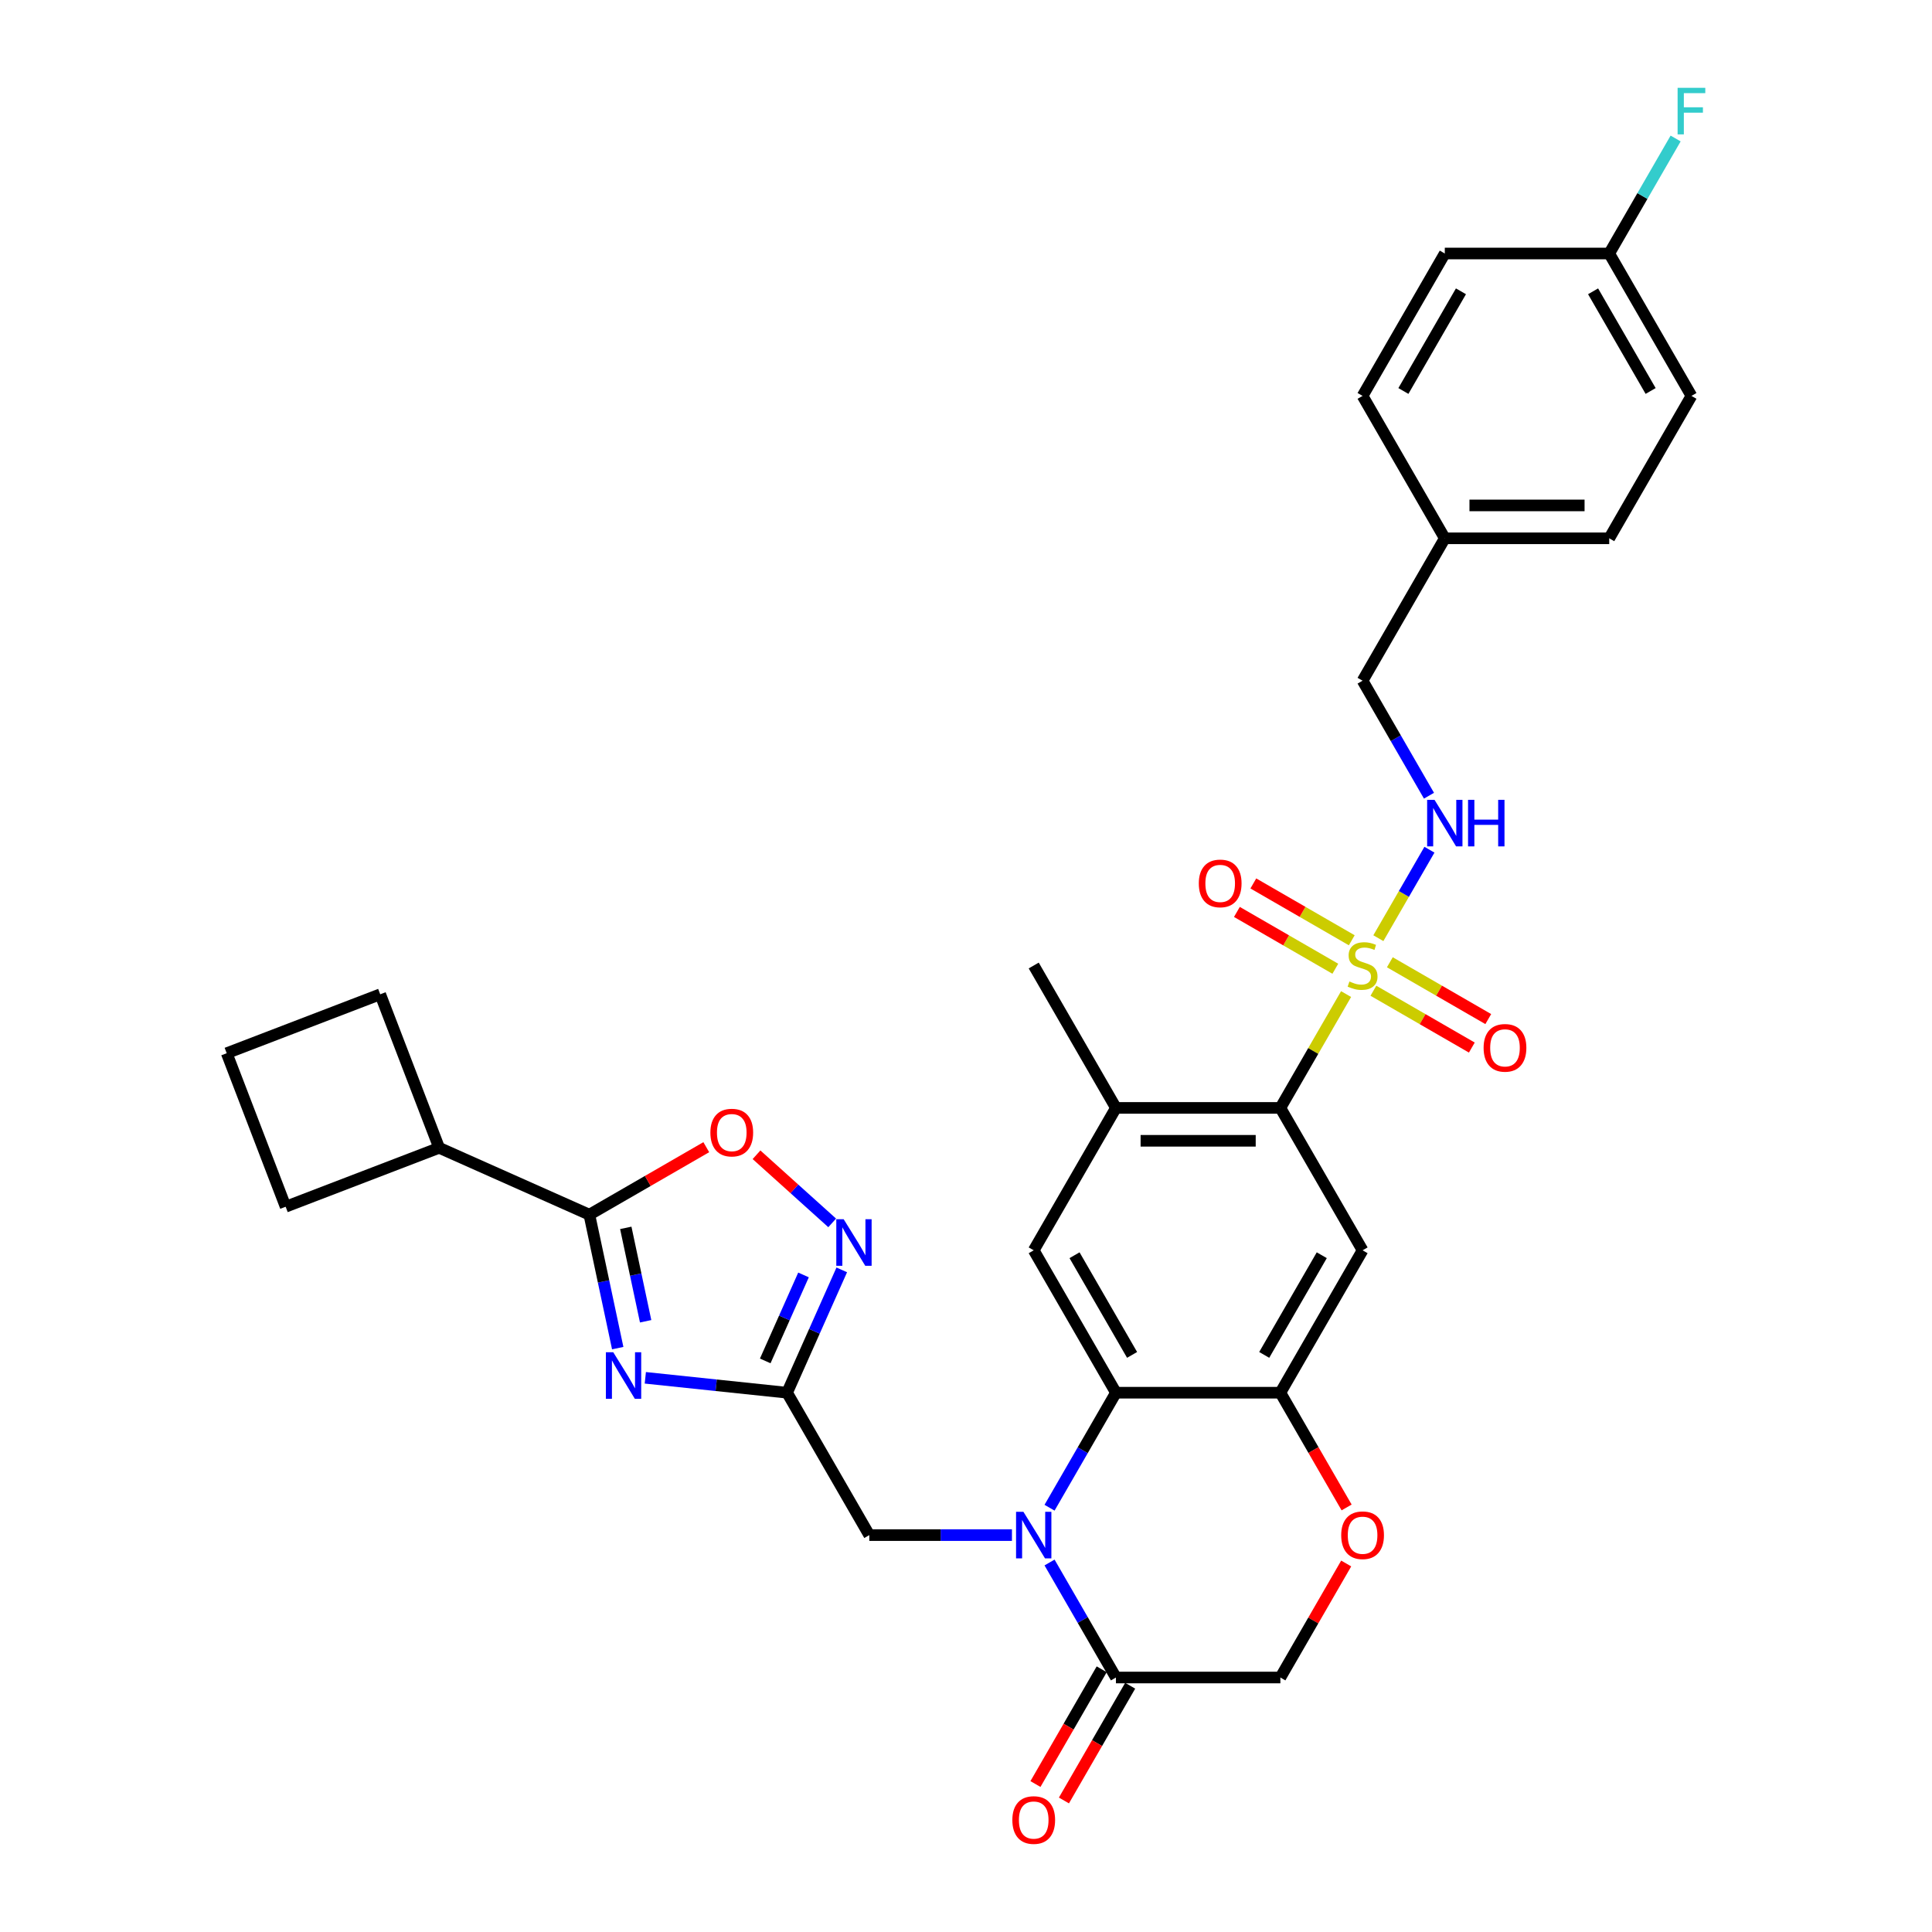 <?xml version='1.0' encoding='iso-8859-1'?>
<svg version='1.1' baseProfile='full'
              xmlns='http://www.w3.org/2000/svg'
                      xmlns:rdkit='http://www.rdkit.org/xml'
                      xmlns:xlink='http://www.w3.org/1999/xlink'
                  xml:space='preserve'
width='1000px' height='1000px' viewBox='0 0 1000 1000'>
<!-- END OF HEADER -->
<rect style='opacity:1.0;fill:#FFFFFF;stroke:none' width='1000' height='1000' x='0' y='0'> </rect>
<path class='bond-4' d='M 696.731,514.537 L 679.724,543.994' style='fill:none;fill-rule:evenodd;stroke:#CCCC00;stroke-width:6px;stroke-linecap:butt;stroke-linejoin:miter;stroke-opacity:1' />
<path class='bond-4' d='M 679.724,543.994 L 662.717,573.451' style='fill:none;fill-rule:evenodd;stroke:#000000;stroke-width:6px;stroke-linecap:butt;stroke-linejoin:miter;stroke-opacity:1' />
<path class='bond-14' d='M 713.438,485.6 L 726.656,462.704' style='fill:none;fill-rule:evenodd;stroke:#CCCC00;stroke-width:6px;stroke-linecap:butt;stroke-linejoin:miter;stroke-opacity:1' />
<path class='bond-14' d='M 726.656,462.704 L 739.875,439.809' style='fill:none;fill-rule:evenodd;stroke:#0000FF;stroke-width:6px;stroke-linecap:butt;stroke-linejoin:miter;stroke-opacity:1' />
<path class='bond-16' d='M 710.871,512.805 L 736.343,527.512' style='fill:none;fill-rule:evenodd;stroke:#CCCC00;stroke-width:6px;stroke-linecap:butt;stroke-linejoin:miter;stroke-opacity:1' />
<path class='bond-16' d='M 736.343,527.512 L 761.815,542.218' style='fill:none;fill-rule:evenodd;stroke:#FF0000;stroke-width:6px;stroke-linecap:butt;stroke-linejoin:miter;stroke-opacity:1' />
<path class='bond-16' d='M 719.382,498.064 L 744.854,512.77' style='fill:none;fill-rule:evenodd;stroke:#CCCC00;stroke-width:6px;stroke-linecap:butt;stroke-linejoin:miter;stroke-opacity:1' />
<path class='bond-16' d='M 744.854,512.77 L 770.326,527.476' style='fill:none;fill-rule:evenodd;stroke:#FF0000;stroke-width:6px;stroke-linecap:butt;stroke-linejoin:miter;stroke-opacity:1' />
<path class='bond-17' d='M 699.671,486.684 L 674.199,471.978' style='fill:none;fill-rule:evenodd;stroke:#CCCC00;stroke-width:6px;stroke-linecap:butt;stroke-linejoin:miter;stroke-opacity:1' />
<path class='bond-17' d='M 674.199,471.978 L 648.727,457.272' style='fill:none;fill-rule:evenodd;stroke:#FF0000;stroke-width:6px;stroke-linecap:butt;stroke-linejoin:miter;stroke-opacity:1' />
<path class='bond-17' d='M 691.16,501.425 L 665.688,486.719' style='fill:none;fill-rule:evenodd;stroke:#CCCC00;stroke-width:6px;stroke-linecap:butt;stroke-linejoin:miter;stroke-opacity:1' />
<path class='bond-17' d='M 665.688,486.719 L 640.216,472.013' style='fill:none;fill-rule:evenodd;stroke:#FF0000;stroke-width:6px;stroke-linecap:butt;stroke-linejoin:miter;stroke-opacity:1' />
<path class='bond-0' d='M 543.24,780.391 L 560.424,750.628' style='fill:none;fill-rule:evenodd;stroke:#0000FF;stroke-width:6px;stroke-linecap:butt;stroke-linejoin:miter;stroke-opacity:1' />
<path class='bond-0' d='M 560.424,750.628 L 577.608,720.864' style='fill:none;fill-rule:evenodd;stroke:#000000;stroke-width:6px;stroke-linecap:butt;stroke-linejoin:miter;stroke-opacity:1' />
<path class='bond-9' d='M 543.24,808.75 L 560.424,838.513' style='fill:none;fill-rule:evenodd;stroke:#0000FF;stroke-width:6px;stroke-linecap:butt;stroke-linejoin:miter;stroke-opacity:1' />
<path class='bond-9' d='M 560.424,838.513 L 577.608,868.277' style='fill:none;fill-rule:evenodd;stroke:#000000;stroke-width:6px;stroke-linecap:butt;stroke-linejoin:miter;stroke-opacity:1' />
<path class='bond-15' d='M 523.785,794.57 L 486.865,794.57' style='fill:none;fill-rule:evenodd;stroke:#0000FF;stroke-width:6px;stroke-linecap:butt;stroke-linejoin:miter;stroke-opacity:1' />
<path class='bond-15' d='M 486.865,794.57 L 449.944,794.57' style='fill:none;fill-rule:evenodd;stroke:#000000;stroke-width:6px;stroke-linecap:butt;stroke-linejoin:miter;stroke-opacity:1' />
<path class='bond-1' d='M 334.016,713.152 L 370.703,717.008' style='fill:none;fill-rule:evenodd;stroke:#0000FF;stroke-width:6px;stroke-linecap:butt;stroke-linejoin:miter;stroke-opacity:1' />
<path class='bond-1' d='M 370.703,717.008 L 407.39,720.864' style='fill:none;fill-rule:evenodd;stroke:#000000;stroke-width:6px;stroke-linecap:butt;stroke-linejoin:miter;stroke-opacity:1' />
<path class='bond-5' d='M 319.733,697.789 L 312.393,663.254' style='fill:none;fill-rule:evenodd;stroke:#0000FF;stroke-width:6px;stroke-linecap:butt;stroke-linejoin:miter;stroke-opacity:1' />
<path class='bond-5' d='M 312.393,663.254 L 305.052,628.719' style='fill:none;fill-rule:evenodd;stroke:#000000;stroke-width:6px;stroke-linecap:butt;stroke-linejoin:miter;stroke-opacity:1' />
<path class='bond-5' d='M 334.181,683.889 L 329.043,659.715' style='fill:none;fill-rule:evenodd;stroke:#0000FF;stroke-width:6px;stroke-linecap:butt;stroke-linejoin:miter;stroke-opacity:1' />
<path class='bond-5' d='M 329.043,659.715 L 323.904,635.54' style='fill:none;fill-rule:evenodd;stroke:#000000;stroke-width:6px;stroke-linecap:butt;stroke-linejoin:miter;stroke-opacity:1' />
<path class='bond-2' d='M 577.608,720.864 L 535.053,647.158' style='fill:none;fill-rule:evenodd;stroke:#000000;stroke-width:6px;stroke-linecap:butt;stroke-linejoin:miter;stroke-opacity:1' />
<path class='bond-2' d='M 585.966,701.297 L 556.178,649.703' style='fill:none;fill-rule:evenodd;stroke:#000000;stroke-width:6px;stroke-linecap:butt;stroke-linejoin:miter;stroke-opacity:1' />
<path class='bond-33' d='M 577.608,720.864 L 662.717,720.864' style='fill:none;fill-rule:evenodd;stroke:#000000;stroke-width:6px;stroke-linecap:butt;stroke-linejoin:miter;stroke-opacity:1' />
<path class='bond-3' d='M 407.39,720.864 L 449.944,794.57' style='fill:none;fill-rule:evenodd;stroke:#000000;stroke-width:6px;stroke-linecap:butt;stroke-linejoin:miter;stroke-opacity:1' />
<path class='bond-6' d='M 407.39,720.864 L 421.542,689.078' style='fill:none;fill-rule:evenodd;stroke:#000000;stroke-width:6px;stroke-linecap:butt;stroke-linejoin:miter;stroke-opacity:1' />
<path class='bond-6' d='M 421.542,689.078 L 435.694,657.292' style='fill:none;fill-rule:evenodd;stroke:#0000FF;stroke-width:6px;stroke-linecap:butt;stroke-linejoin:miter;stroke-opacity:1' />
<path class='bond-6' d='M 396.085,704.405 L 405.992,682.155' style='fill:none;fill-rule:evenodd;stroke:#000000;stroke-width:6px;stroke-linecap:butt;stroke-linejoin:miter;stroke-opacity:1' />
<path class='bond-6' d='M 405.992,682.155 L 415.898,659.905' style='fill:none;fill-rule:evenodd;stroke:#0000FF;stroke-width:6px;stroke-linecap:butt;stroke-linejoin:miter;stroke-opacity:1' />
<path class='bond-8' d='M 662.717,573.451 L 705.271,647.158' style='fill:none;fill-rule:evenodd;stroke:#000000;stroke-width:6px;stroke-linecap:butt;stroke-linejoin:miter;stroke-opacity:1' />
<path class='bond-12' d='M 662.717,573.451 L 577.608,573.451' style='fill:none;fill-rule:evenodd;stroke:#000000;stroke-width:6px;stroke-linecap:butt;stroke-linejoin:miter;stroke-opacity:1' />
<path class='bond-12' d='M 649.95,590.473 L 590.374,590.473' style='fill:none;fill-rule:evenodd;stroke:#000000;stroke-width:6px;stroke-linecap:butt;stroke-linejoin:miter;stroke-opacity:1' />
<path class='bond-20' d='M 305.052,628.719 L 227.301,594.102' style='fill:none;fill-rule:evenodd;stroke:#000000;stroke-width:6px;stroke-linecap:butt;stroke-linejoin:miter;stroke-opacity:1' />
<path class='bond-36' d='M 305.052,628.719 L 335.309,611.25' style='fill:none;fill-rule:evenodd;stroke:#000000;stroke-width:6px;stroke-linecap:butt;stroke-linejoin:miter;stroke-opacity:1' />
<path class='bond-36' d='M 335.309,611.25 L 365.567,593.781' style='fill:none;fill-rule:evenodd;stroke:#FF0000;stroke-width:6px;stroke-linecap:butt;stroke-linejoin:miter;stroke-opacity:1' />
<path class='bond-10' d='M 430.738,632.967 L 411.155,615.334' style='fill:none;fill-rule:evenodd;stroke:#0000FF;stroke-width:6px;stroke-linecap:butt;stroke-linejoin:miter;stroke-opacity:1' />
<path class='bond-10' d='M 411.155,615.334 L 391.571,597.701' style='fill:none;fill-rule:evenodd;stroke:#FF0000;stroke-width:6px;stroke-linecap:butt;stroke-linejoin:miter;stroke-opacity:1' />
<path class='bond-7' d='M 662.717,720.864 L 705.271,647.158' style='fill:none;fill-rule:evenodd;stroke:#000000;stroke-width:6px;stroke-linecap:butt;stroke-linejoin:miter;stroke-opacity:1' />
<path class='bond-7' d='M 654.358,701.297 L 684.147,649.703' style='fill:none;fill-rule:evenodd;stroke:#000000;stroke-width:6px;stroke-linecap:butt;stroke-linejoin:miter;stroke-opacity:1' />
<path class='bond-13' d='M 662.717,720.864 L 679.861,750.56' style='fill:none;fill-rule:evenodd;stroke:#000000;stroke-width:6px;stroke-linecap:butt;stroke-linejoin:miter;stroke-opacity:1' />
<path class='bond-13' d='M 679.861,750.56 L 697.006,780.255' style='fill:none;fill-rule:evenodd;stroke:#FF0000;stroke-width:6px;stroke-linecap:butt;stroke-linejoin:miter;stroke-opacity:1' />
<path class='bond-19' d='M 570.237,864.021 L 553.092,893.717' style='fill:none;fill-rule:evenodd;stroke:#000000;stroke-width:6px;stroke-linecap:butt;stroke-linejoin:miter;stroke-opacity:1' />
<path class='bond-19' d='M 553.092,893.717 L 535.948,923.413' style='fill:none;fill-rule:evenodd;stroke:#FF0000;stroke-width:6px;stroke-linecap:butt;stroke-linejoin:miter;stroke-opacity:1' />
<path class='bond-19' d='M 584.978,872.532 L 567.834,902.228' style='fill:none;fill-rule:evenodd;stroke:#000000;stroke-width:6px;stroke-linecap:butt;stroke-linejoin:miter;stroke-opacity:1' />
<path class='bond-19' d='M 567.834,902.228 L 550.689,931.924' style='fill:none;fill-rule:evenodd;stroke:#FF0000;stroke-width:6px;stroke-linecap:butt;stroke-linejoin:miter;stroke-opacity:1' />
<path class='bond-35' d='M 577.608,868.277 L 662.717,868.277' style='fill:none;fill-rule:evenodd;stroke:#000000;stroke-width:6px;stroke-linecap:butt;stroke-linejoin:miter;stroke-opacity:1' />
<path class='bond-11' d='M 535.053,647.158 L 577.608,573.451' style='fill:none;fill-rule:evenodd;stroke:#000000;stroke-width:6px;stroke-linecap:butt;stroke-linejoin:miter;stroke-opacity:1' />
<path class='bond-29' d='M 577.608,573.451 L 535.053,499.745' style='fill:none;fill-rule:evenodd;stroke:#000000;stroke-width:6px;stroke-linecap:butt;stroke-linejoin:miter;stroke-opacity:1' />
<path class='bond-18' d='M 696.79,809.26 L 679.753,838.769' style='fill:none;fill-rule:evenodd;stroke:#FF0000;stroke-width:6px;stroke-linecap:butt;stroke-linejoin:miter;stroke-opacity:1' />
<path class='bond-18' d='M 679.753,838.769 L 662.717,868.277' style='fill:none;fill-rule:evenodd;stroke:#000000;stroke-width:6px;stroke-linecap:butt;stroke-linejoin:miter;stroke-opacity:1' />
<path class='bond-21' d='M 739.639,411.859 L 722.455,382.095' style='fill:none;fill-rule:evenodd;stroke:#0000FF;stroke-width:6px;stroke-linecap:butt;stroke-linejoin:miter;stroke-opacity:1' />
<path class='bond-21' d='M 722.455,382.095 L 705.271,352.332' style='fill:none;fill-rule:evenodd;stroke:#000000;stroke-width:6px;stroke-linecap:butt;stroke-linejoin:miter;stroke-opacity:1' />
<path class='bond-31' d='M 227.301,594.102 L 147.845,624.602' style='fill:none;fill-rule:evenodd;stroke:#000000;stroke-width:6px;stroke-linecap:butt;stroke-linejoin:miter;stroke-opacity:1' />
<path class='bond-32' d='M 227.301,594.102 L 196.801,514.646' style='fill:none;fill-rule:evenodd;stroke:#000000;stroke-width:6px;stroke-linecap:butt;stroke-linejoin:miter;stroke-opacity:1' />
<path class='bond-23' d='M 705.271,352.332 L 747.825,278.625' style='fill:none;fill-rule:evenodd;stroke:#000000;stroke-width:6px;stroke-linecap:butt;stroke-linejoin:miter;stroke-opacity:1' />
<path class='bond-22' d='M 832.934,131.212 L 875.489,204.919' style='fill:none;fill-rule:evenodd;stroke:#000000;stroke-width:6px;stroke-linecap:butt;stroke-linejoin:miter;stroke-opacity:1' />
<path class='bond-22' d='M 824.576,150.779 L 854.364,202.374' style='fill:none;fill-rule:evenodd;stroke:#000000;stroke-width:6px;stroke-linecap:butt;stroke-linejoin:miter;stroke-opacity:1' />
<path class='bond-24' d='M 832.934,131.212 L 850.118,101.449' style='fill:none;fill-rule:evenodd;stroke:#000000;stroke-width:6px;stroke-linecap:butt;stroke-linejoin:miter;stroke-opacity:1' />
<path class='bond-24' d='M 850.118,101.449 L 867.302,71.685' style='fill:none;fill-rule:evenodd;stroke:#33CCCC;stroke-width:6px;stroke-linecap:butt;stroke-linejoin:miter;stroke-opacity:1' />
<path class='bond-34' d='M 832.934,131.212 L 747.825,131.212' style='fill:none;fill-rule:evenodd;stroke:#000000;stroke-width:6px;stroke-linecap:butt;stroke-linejoin:miter;stroke-opacity:1' />
<path class='bond-27' d='M 747.825,278.625 L 705.271,204.919' style='fill:none;fill-rule:evenodd;stroke:#000000;stroke-width:6px;stroke-linecap:butt;stroke-linejoin:miter;stroke-opacity:1' />
<path class='bond-28' d='M 747.825,278.625 L 832.934,278.625' style='fill:none;fill-rule:evenodd;stroke:#000000;stroke-width:6px;stroke-linecap:butt;stroke-linejoin:miter;stroke-opacity:1' />
<path class='bond-28' d='M 760.592,261.604 L 820.168,261.604' style='fill:none;fill-rule:evenodd;stroke:#000000;stroke-width:6px;stroke-linecap:butt;stroke-linejoin:miter;stroke-opacity:1' />
<path class='bond-25' d='M 747.825,131.212 L 705.271,204.919' style='fill:none;fill-rule:evenodd;stroke:#000000;stroke-width:6px;stroke-linecap:butt;stroke-linejoin:miter;stroke-opacity:1' />
<path class='bond-25' d='M 756.184,150.779 L 726.395,202.374' style='fill:none;fill-rule:evenodd;stroke:#000000;stroke-width:6px;stroke-linecap:butt;stroke-linejoin:miter;stroke-opacity:1' />
<path class='bond-26' d='M 875.489,204.919 L 832.934,278.625' style='fill:none;fill-rule:evenodd;stroke:#000000;stroke-width:6px;stroke-linecap:butt;stroke-linejoin:miter;stroke-opacity:1' />
<path class='bond-30' d='M 117.345,545.146 L 196.801,514.646' style='fill:none;fill-rule:evenodd;stroke:#000000;stroke-width:6px;stroke-linecap:butt;stroke-linejoin:miter;stroke-opacity:1' />
<path class='bond-37' d='M 117.345,545.146 L 147.845,624.602' style='fill:none;fill-rule:evenodd;stroke:#000000;stroke-width:6px;stroke-linecap:butt;stroke-linejoin:miter;stroke-opacity:1' />
<path  class='atom-0' d='M 698.462 508.017
Q 698.735 508.119, 699.858 508.596
Q 700.982 509.073, 702.207 509.379
Q 703.467 509.651, 704.692 509.651
Q 706.973 509.651, 708.301 508.562
Q 709.629 507.439, 709.629 505.498
Q 709.629 504.17, 708.948 503.353
Q 708.301 502.536, 707.28 502.094
Q 706.258 501.651, 704.556 501.14
Q 702.411 500.494, 701.118 499.881
Q 699.858 499.268, 698.939 497.974
Q 698.054 496.681, 698.054 494.502
Q 698.054 491.472, 700.096 489.6
Q 702.173 487.727, 706.258 487.727
Q 709.05 487.727, 712.216 489.055
L 711.433 491.676
Q 708.539 490.485, 706.36 490.485
Q 704.011 490.485, 702.718 491.472
Q 701.424 492.425, 701.458 494.093
Q 701.458 495.387, 702.105 496.17
Q 702.786 496.953, 703.739 497.396
Q 704.726 497.838, 706.36 498.349
Q 708.539 499.03, 709.833 499.711
Q 711.127 500.392, 712.046 501.787
Q 712.999 503.149, 712.999 505.498
Q 712.999 508.834, 710.752 510.639
Q 708.539 512.409, 704.828 512.409
Q 702.684 512.409, 701.05 511.932
Q 699.45 511.49, 697.543 510.707
L 698.462 508.017
' fill='#CCCC00'/>
<path  class='atom-1' d='M 529.725 782.519
L 537.624 795.285
Q 538.407 796.545, 539.666 798.826
Q 540.926 801.107, 540.994 801.243
L 540.994 782.519
L 544.194 782.519
L 544.194 806.622
L 540.892 806.622
L 532.415 792.664
Q 531.428 791.03, 530.372 789.158
Q 529.351 787.285, 529.045 786.706
L 529.045 806.622
L 525.913 806.622
L 525.913 782.519
L 529.725 782.519
' fill='#0000FF'/>
<path  class='atom-2' d='M 317.419 699.916
L 325.318 712.683
Q 326.101 713.942, 327.36 716.223
Q 328.62 718.504, 328.688 718.64
L 328.688 699.916
L 331.888 699.916
L 331.888 724.019
L 328.586 724.019
L 320.109 710.061
Q 319.122 708.427, 318.066 706.555
Q 317.045 704.682, 316.739 704.104
L 316.739 724.019
L 313.607 724.019
L 313.607 699.916
L 317.419 699.916
' fill='#0000FF'/>
<path  class='atom-7' d='M 436.679 631.062
L 444.577 643.828
Q 445.36 645.088, 446.62 647.369
Q 447.879 649.65, 447.947 649.786
L 447.947 631.062
L 451.148 631.062
L 451.148 655.165
L 447.845 655.165
L 439.368 641.207
Q 438.381 639.573, 437.326 637.7
Q 436.305 635.828, 435.998 635.249
L 435.998 655.165
L 432.866 655.165
L 432.866 631.062
L 436.679 631.062
' fill='#0000FF'/>
<path  class='atom-11' d='M 367.694 586.232
Q 367.694 580.445, 370.554 577.211
Q 373.414 573.977, 378.759 573.977
Q 384.103 573.977, 386.963 577.211
Q 389.823 580.445, 389.823 586.232
Q 389.823 592.088, 386.929 595.424
Q 384.035 598.726, 378.759 598.726
Q 373.448 598.726, 370.554 595.424
Q 367.694 592.122, 367.694 586.232
M 378.759 596.003
Q 382.435 596.003, 384.41 593.552
Q 386.418 591.067, 386.418 586.232
Q 386.418 581.5, 384.41 579.117
Q 382.435 576.7, 378.759 576.7
Q 375.082 576.7, 373.073 579.083
Q 371.099 581.466, 371.099 586.232
Q 371.099 591.101, 373.073 593.552
Q 375.082 596.003, 378.759 596.003
' fill='#FF0000'/>
<path  class='atom-14' d='M 694.207 794.639
Q 694.207 788.851, 697.067 785.617
Q 699.926 782.383, 705.271 782.383
Q 710.616 782.383, 713.476 785.617
Q 716.335 788.851, 716.335 794.639
Q 716.335 800.494, 713.441 803.83
Q 710.548 807.133, 705.271 807.133
Q 699.96 807.133, 697.067 803.83
Q 694.207 800.528, 694.207 794.639
M 705.271 804.409
Q 708.948 804.409, 710.922 801.958
Q 712.931 799.473, 712.931 794.639
Q 712.931 789.907, 710.922 787.523
Q 708.948 785.106, 705.271 785.106
Q 701.594 785.106, 699.586 787.489
Q 697.611 789.872, 697.611 794.639
Q 697.611 799.507, 699.586 801.958
Q 701.594 804.409, 705.271 804.409
' fill='#FF0000'/>
<path  class='atom-15' d='M 742.498 413.987
L 750.396 426.753
Q 751.179 428.013, 752.438 430.294
Q 753.698 432.575, 753.766 432.711
L 753.766 413.987
L 756.966 413.987
L 756.966 438.09
L 753.664 438.09
L 745.187 424.132
Q 744.2 422.498, 743.144 420.625
Q 742.123 418.753, 741.817 418.174
L 741.817 438.09
L 738.685 438.09
L 738.685 413.987
L 742.498 413.987
' fill='#0000FF'/>
<path  class='atom-15' d='M 759.86 413.987
L 763.128 413.987
L 763.128 424.234
L 775.452 424.234
L 775.452 413.987
L 778.72 413.987
L 778.72 438.09
L 775.452 438.09
L 775.452 426.957
L 763.128 426.957
L 763.128 438.09
L 759.86 438.09
L 759.86 413.987
' fill='#0000FF'/>
<path  class='atom-17' d='M 767.913 542.367
Q 767.913 536.58, 770.773 533.346
Q 773.633 530.112, 778.977 530.112
Q 784.322 530.112, 787.182 533.346
Q 790.042 536.58, 790.042 542.367
Q 790.042 548.223, 787.148 551.559
Q 784.254 554.861, 778.977 554.861
Q 773.667 554.861, 770.773 551.559
Q 767.913 548.257, 767.913 542.367
M 778.977 552.138
Q 782.654 552.138, 784.629 549.687
Q 786.637 547.201, 786.637 542.367
Q 786.637 537.635, 784.629 535.252
Q 782.654 532.835, 778.977 532.835
Q 775.301 532.835, 773.292 535.218
Q 771.318 537.601, 771.318 542.367
Q 771.318 547.235, 773.292 549.687
Q 775.301 552.138, 778.977 552.138
' fill='#FF0000'/>
<path  class='atom-18' d='M 620.5 457.258
Q 620.5 451.471, 623.36 448.237
Q 626.22 445.003, 631.565 445.003
Q 636.909 445.003, 639.769 448.237
Q 642.629 451.471, 642.629 457.258
Q 642.629 463.114, 639.735 466.45
Q 636.841 469.752, 631.565 469.752
Q 626.254 469.752, 623.36 466.45
Q 620.5 463.148, 620.5 457.258
M 631.565 467.029
Q 635.241 467.029, 637.216 464.578
Q 639.224 462.093, 639.224 457.258
Q 639.224 452.526, 637.216 450.143
Q 635.241 447.726, 631.565 447.726
Q 627.888 447.726, 625.879 450.109
Q 623.905 452.492, 623.905 457.258
Q 623.905 462.127, 625.879 464.578
Q 627.888 467.029, 631.565 467.029
' fill='#FF0000'/>
<path  class='atom-20' d='M 523.989 942.051
Q 523.989 936.264, 526.849 933.03
Q 529.708 929.796, 535.053 929.796
Q 540.398 929.796, 543.258 933.03
Q 546.117 936.264, 546.117 942.051
Q 546.117 947.907, 543.224 951.243
Q 540.33 954.545, 535.053 954.545
Q 529.742 954.545, 526.849 951.243
Q 523.989 947.941, 523.989 942.051
M 535.053 951.822
Q 538.73 951.822, 540.704 949.371
Q 542.713 946.886, 542.713 942.051
Q 542.713 937.319, 540.704 934.936
Q 538.73 932.519, 535.053 932.519
Q 531.377 932.519, 529.368 934.902
Q 527.393 937.285, 527.393 942.051
Q 527.393 946.92, 529.368 949.371
Q 531.377 951.822, 535.053 951.822
' fill='#FF0000'/>
<path  class='atom-25' d='M 868.323 45.455
L 882.655 45.455
L 882.655 48.212
L 871.557 48.212
L 871.557 55.531
L 881.429 55.531
L 881.429 58.323
L 871.557 58.323
L 871.557 69.557
L 868.323 69.557
L 868.323 45.455
' fill='#33CCCC'/>
</svg>
